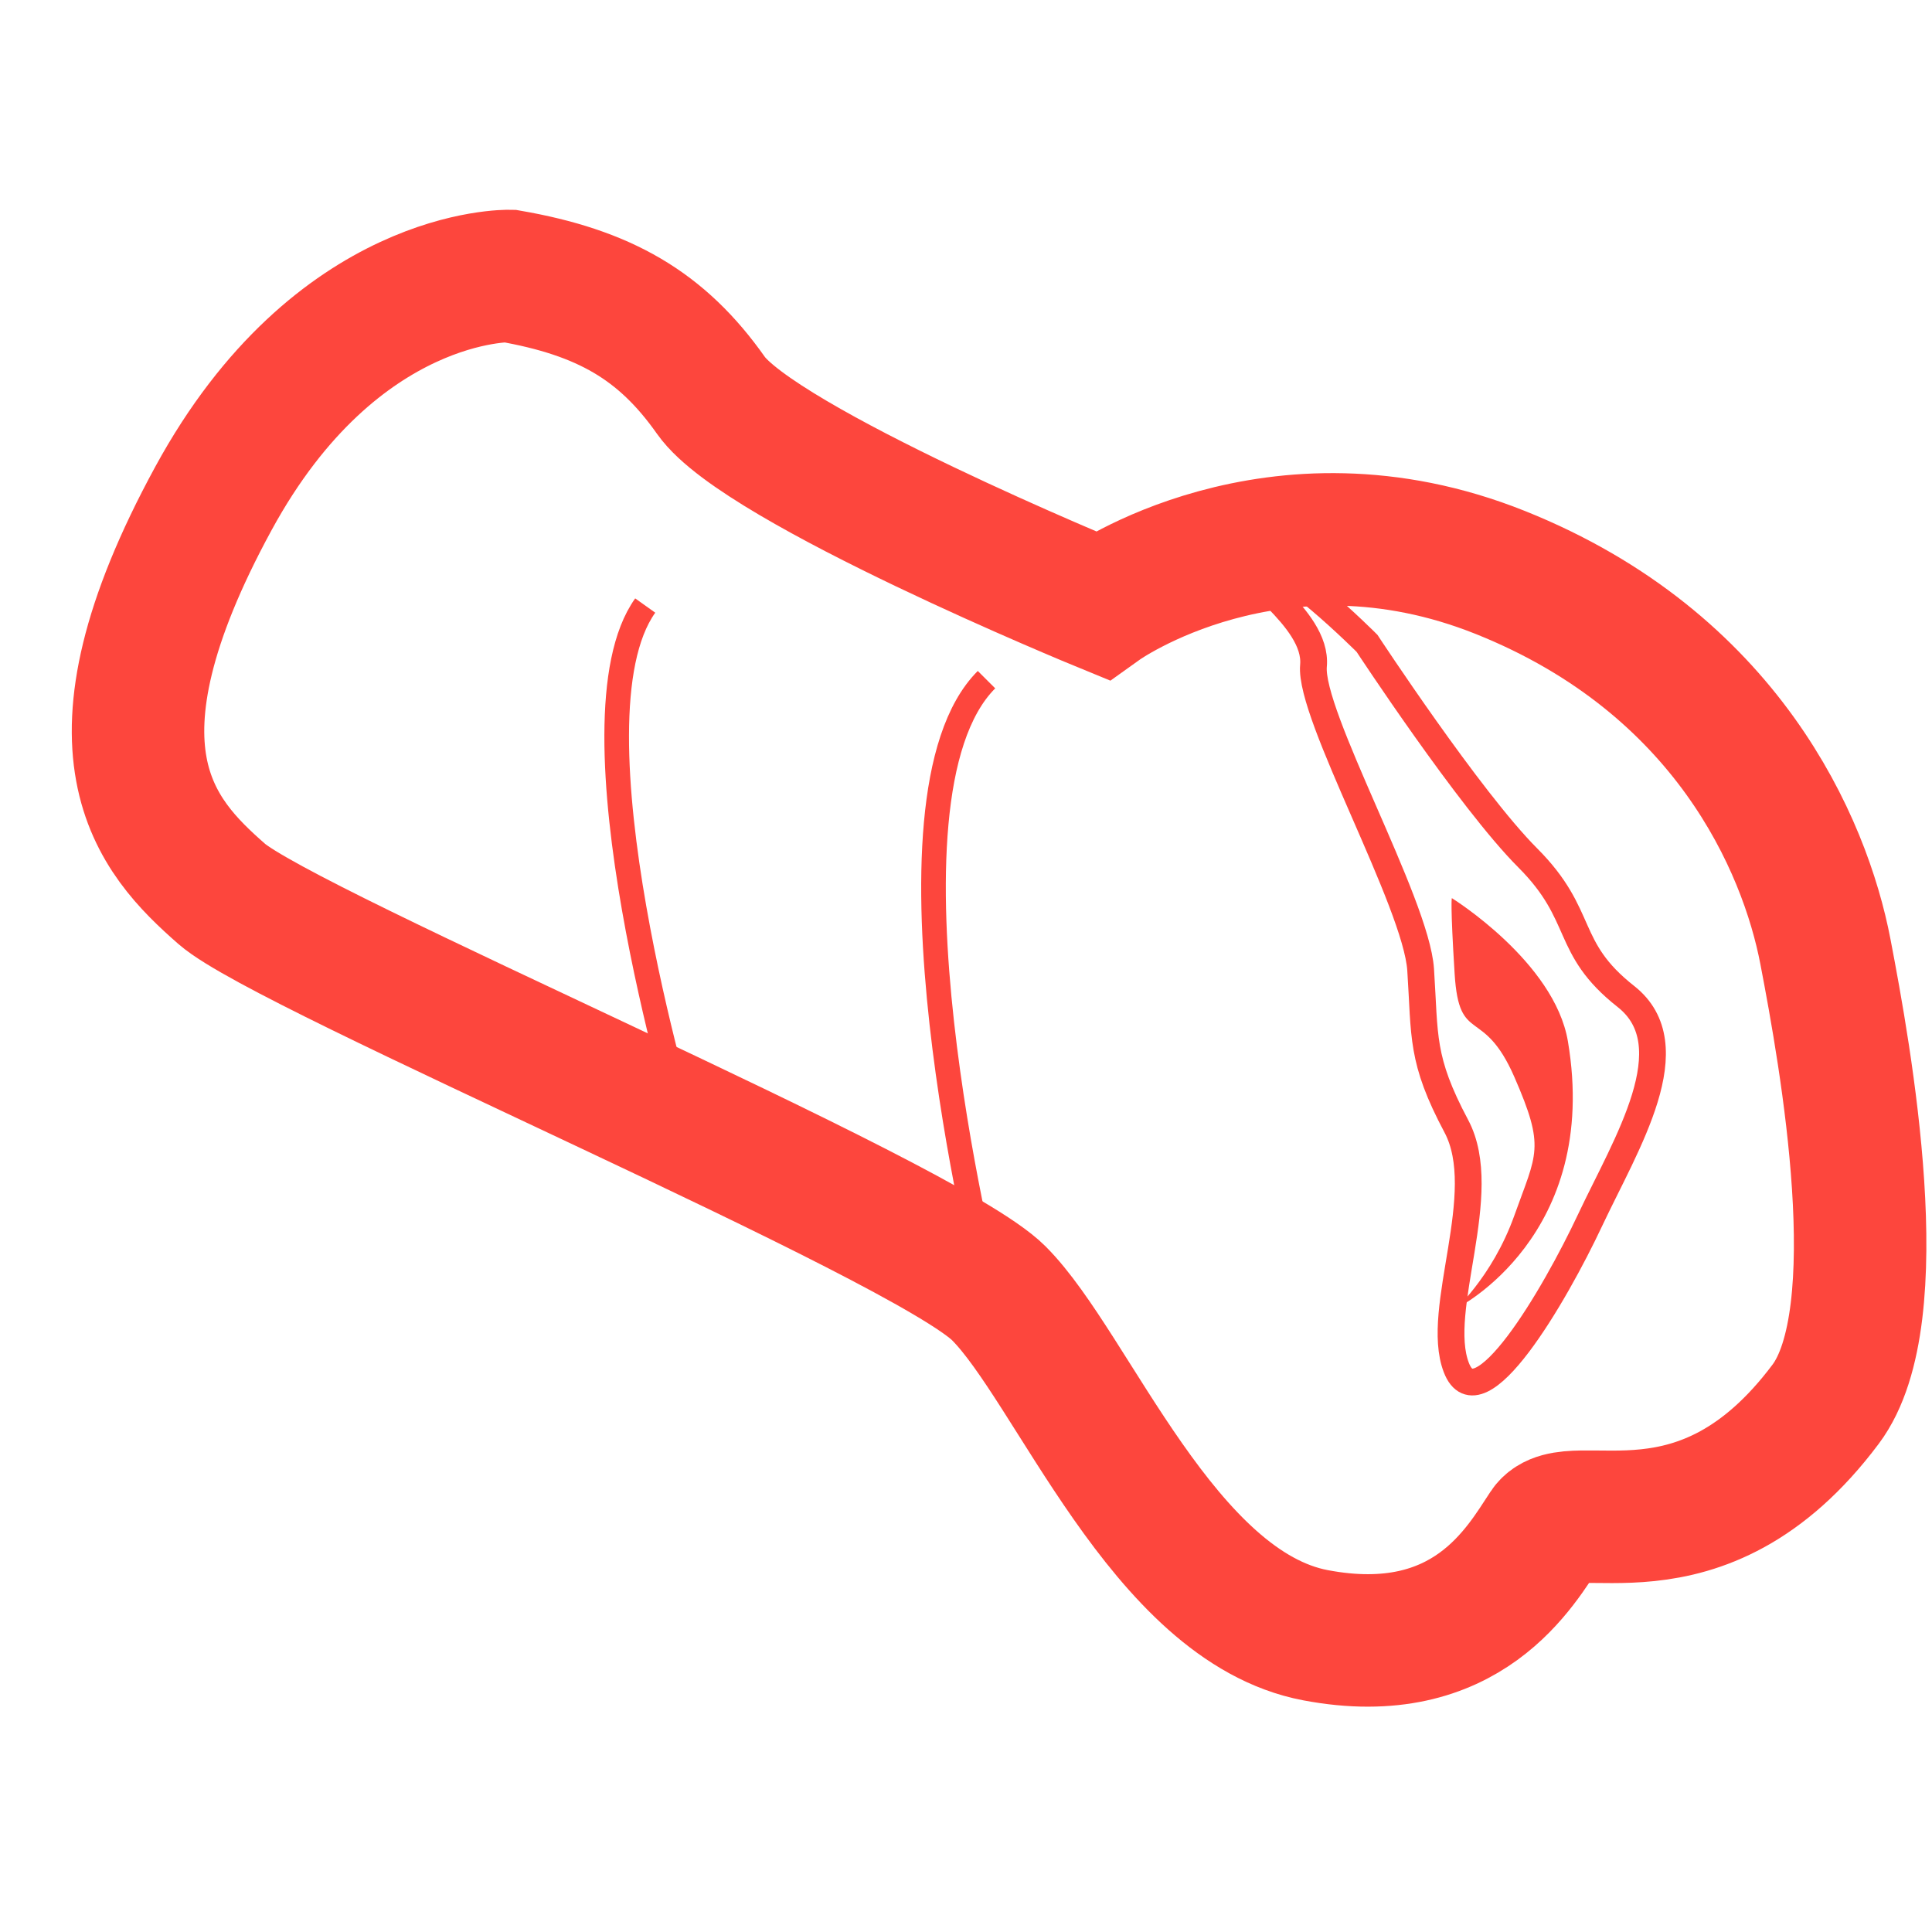 <?xml version="1.0" encoding="UTF-8"?>
<svg width="28px" height="28px" viewBox="0 0 28 28" version="1.1" xmlns="http://www.w3.org/2000/svg" xmlns:xlink="http://www.w3.org/1999/xlink">
    <title>1-muvagina</title>
    <g id="1-muvagina" stroke="none" stroke-width="1" fill="none" fill-rule="evenodd">
        <g transform="translate(2, 4)">
            <path d="M5.384,0 C6.755,0.239 7.589,0.716 8.304,1.731 C9.019,2.746 13.966,4.775 13.966,4.775 C13.966,4.775 16.469,2.985 19.747,4.298 C23.025,5.611 24.157,8.238 24.455,9.79 C24.753,11.342 25.419,15.068 24.459,16.35 C22.638,18.783 20.76,17.609 20.403,18.147 C20.045,18.684 19.27,20.117 17.065,19.699 C14.86,19.281 13.549,15.818 12.476,14.744 C11.403,13.67 2.166,9.79 1.212,8.954 C0.259,8.118 -0.898,6.88 1.093,3.224 C2.881,-0.06 5.384,0 5.384,0 Z" id="Stroke-49" stroke="#FD463D" stroke-width="1.92"></path>
            <path d="M17.812,5.324 C17.812,5.324 16.519,4.028 16.195,4.157 C15.872,4.287 17.101,4.935 17.036,5.648 C16.971,6.36 18.524,9.081 18.589,10.053 C18.653,11.025 18.589,11.349 19.106,12.321 C19.623,13.292 18.782,14.977 19.106,15.819 C19.429,16.661 20.529,14.782 21.046,13.681 C21.564,12.58 22.469,11.154 21.564,10.442 C20.658,9.729 20.982,9.275 20.141,8.433 C19.3,7.591 17.812,5.324 17.812,5.324 Z" id="Stroke-50" stroke="#FD463D" stroke-width="0.388"></path>
            <path d="M19.117,14.957 C19.117,14.957 21.2,13.913 20.723,11.09 C20.528,9.938 19.041,9.016 19.041,9.016 C19.041,9.016 19.017,9.081 19.082,10.118 C19.147,11.154 19.494,10.571 19.947,11.608 C20.399,12.644 20.27,12.709 19.947,13.616 C19.623,14.523 19.045,15.022 19.045,15.022" id="Fill-51" fill="#FD463D"></path>
            <path d="M12.297,14.506 C12.297,14.506 10.569,7.581 12.297,5.85" id="Stroke-52" stroke="#FD463D" stroke-width="0.357"></path>
            <path d="M7.923,12.292 C7.923,12.292 6.159,6.447 7.351,4.776" id="Stroke-53" stroke="#FD463D" stroke-width="0.357"></path>
        </g>
    </g>
</svg>